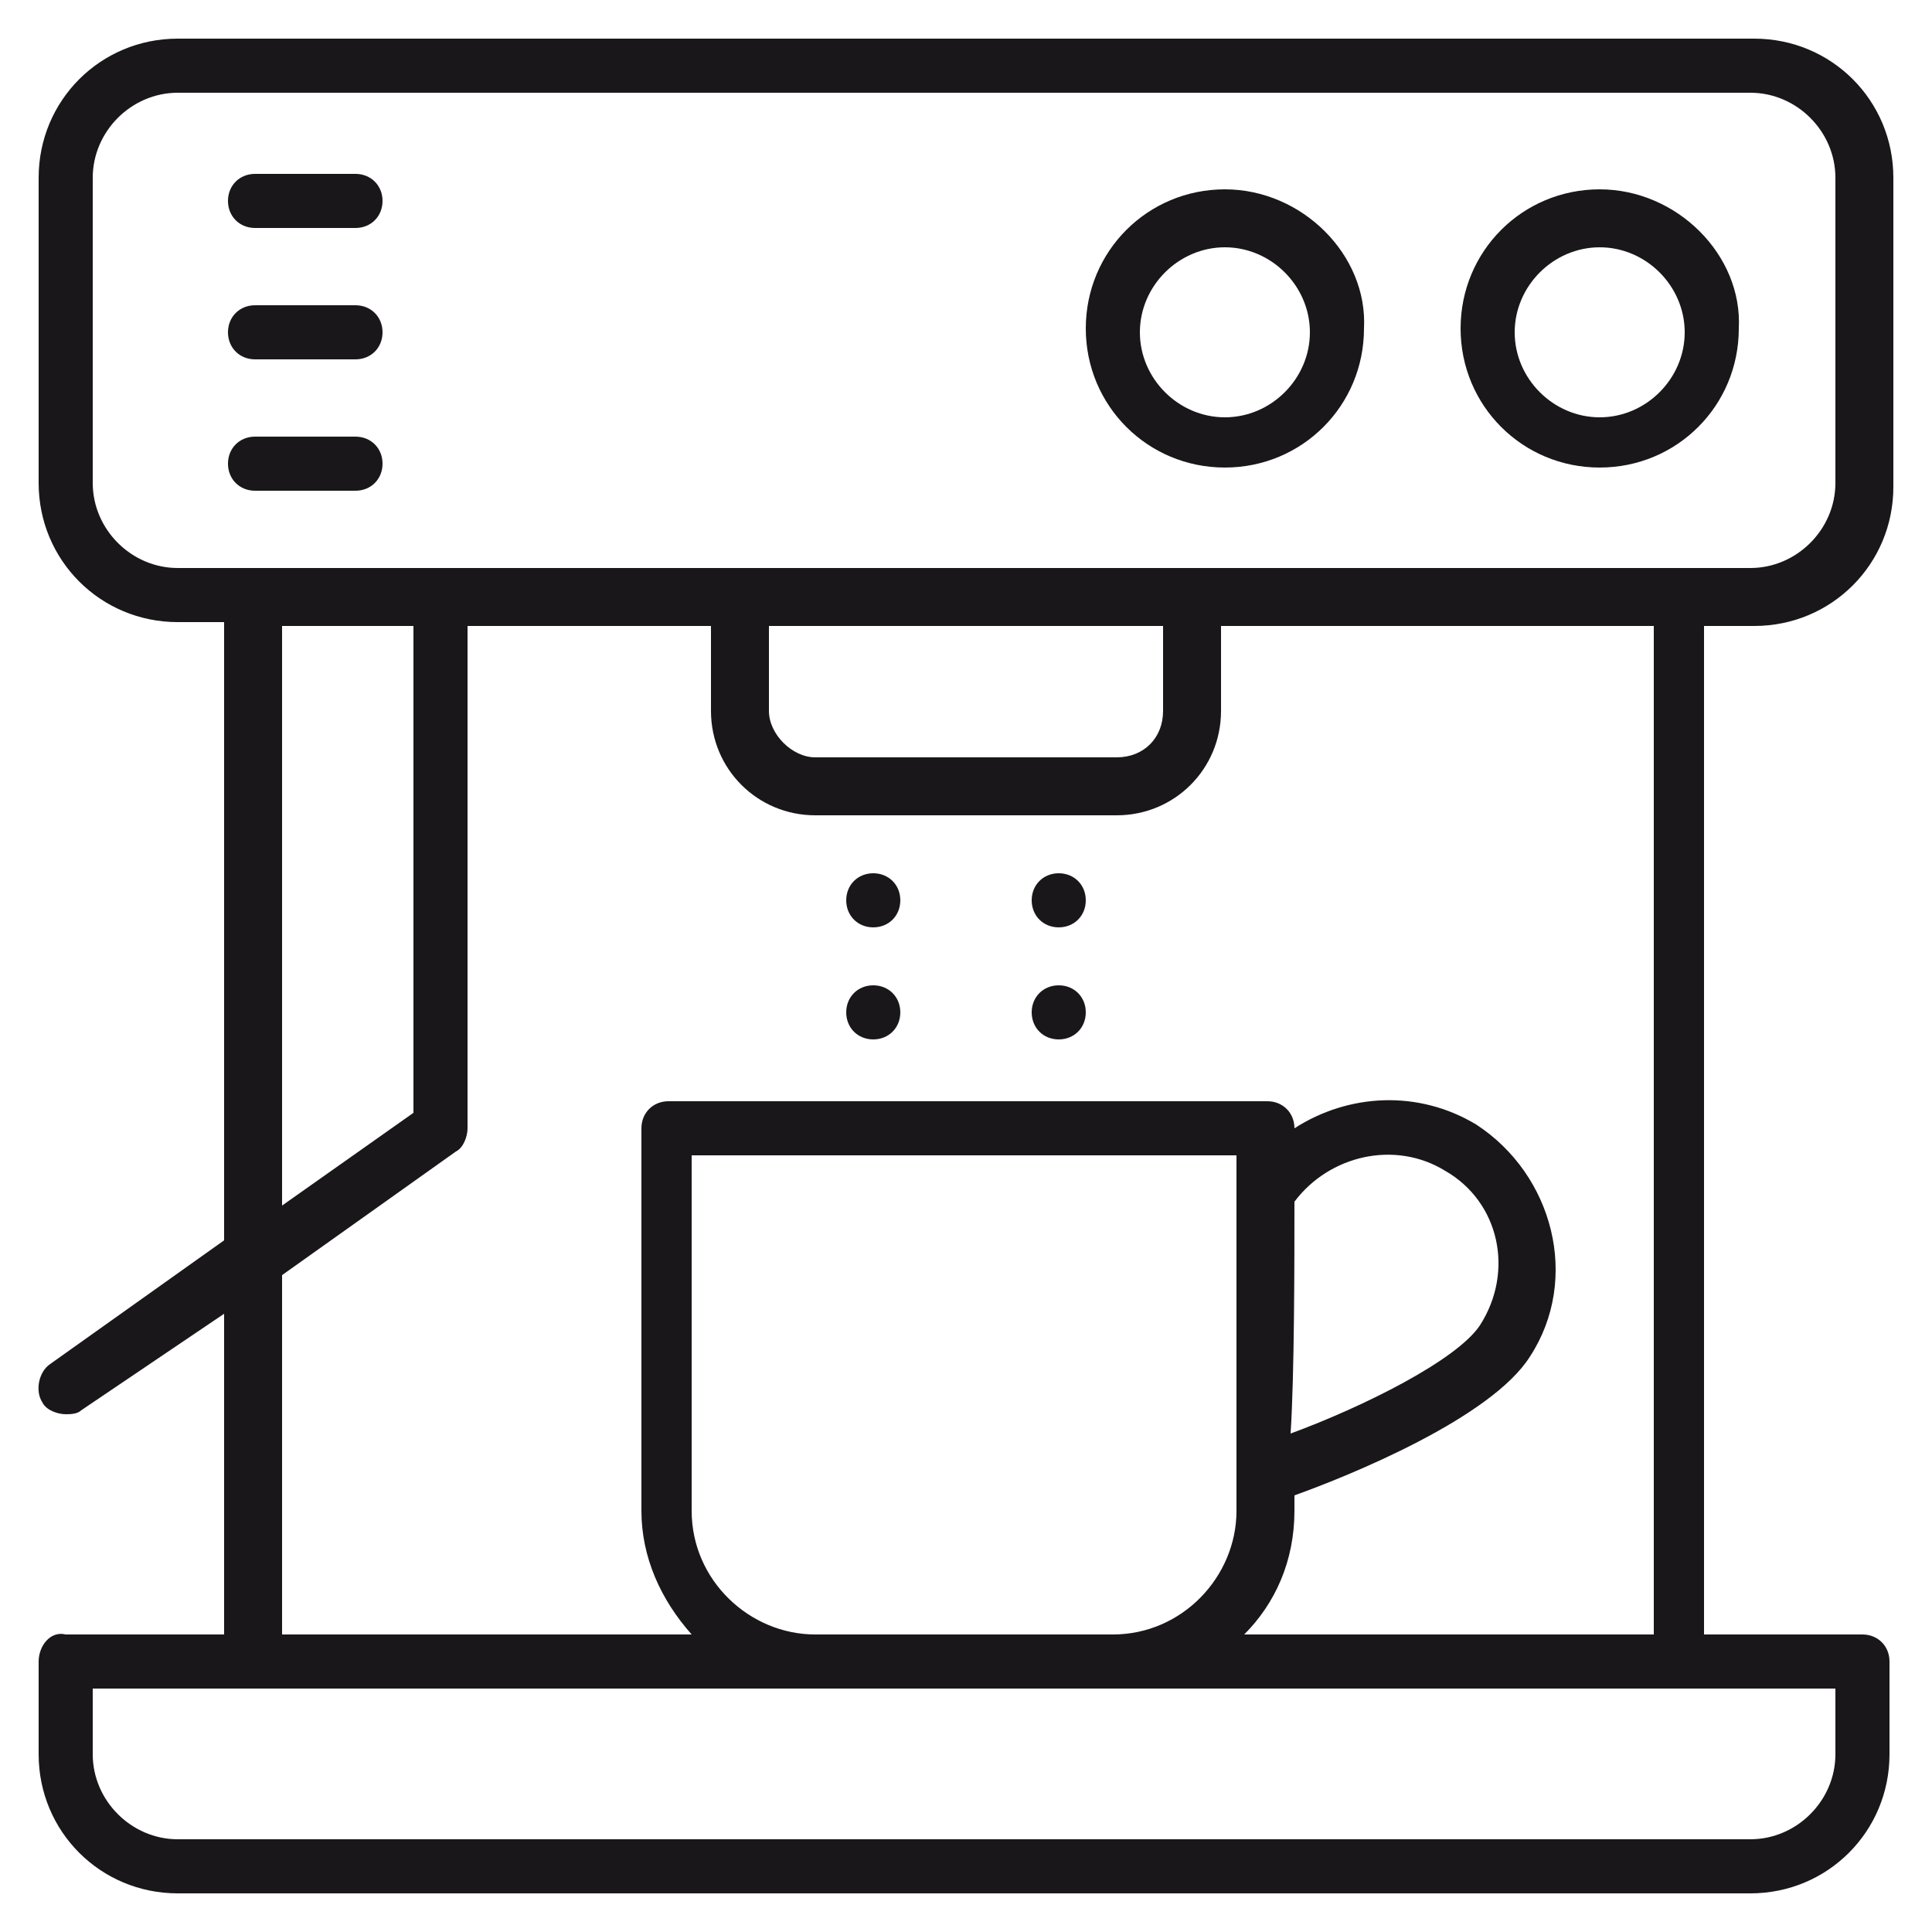 <?xml version="1.0" encoding="utf-8"?>
<!-- Generator: Adobe Illustrator 25.0.1, SVG Export Plug-In . SVG Version: 6.00 Build 0)  -->
<svg version="1.1" id="Layer_1" xmlns="http://www.w3.org/2000/svg" xmlns:xlink="http://www.w3.org/1999/xlink" x="0px" y="0px"
	 viewBox="0 0 50 50" style="enable-background:new 0 0 50 50;" xml:space="preserve">
<style type="text/css">
	.st0{fill:#1A171B;}
</style>
<g>
	<path class="st0" d="M41.4,4.9c-2,0-3.6,1.6-3.6,3.6c0,2,1.6,3.6,3.6,3.6c2,0,3.6-1.6,3.6-3.6C45.1,6.6,43.4,4.9,41.4,4.9z
		 M41.4,10.8c-1.2,0-2.2-1-2.2-2.2s1-2.2,2.2-2.2c1.2,0,2.2,1,2.2,2.2S42.6,10.8,41.4,10.8z"/>
	<path class="st0" d="M31.7,4.9c-2,0-3.6,1.6-3.6,3.6c0,2,1.6,3.6,3.6,3.6c2,0,3.6-1.6,3.6-3.6C35.4,6.6,33.7,4.9,31.7,4.9z
		 M31.7,10.8c-1.2,0-2.2-1-2.2-2.2s1-2.2,2.2-2.2c1.2,0,2.2,1,2.2,2.2S32.9,10.8,31.7,10.8z"/>
	<path class="st0" d="M9.2,7.9H6.6c-0.4,0-0.7,0.3-0.7,0.7c0,0.4,0.3,0.7,0.7,0.7h2.6c0.4,0,0.7-0.3,0.7-0.7
		C9.9,8.2,9.6,7.9,9.2,7.9z"/>
	<path class="st0" d="M9.2,4.5H6.6c-0.4,0-0.7,0.3-0.7,0.7c0,0.4,0.3,0.7,0.7,0.7h2.6c0.4,0,0.7-0.3,0.7-0.7
		C9.9,4.8,9.6,4.5,9.2,4.5z"/>
	<path class="st0" d="M9.2,11.3H6.6c-0.4,0-0.7,0.3-0.7,0.7c0,0.4,0.3,0.7,0.7,0.7h2.6c0.4,0,0.7-0.3,0.7-0.7
		C9.9,11.6,9.6,11.3,9.2,11.3z"/>
	<path class="st0" d="M27.4,26.9c0.4,0,0.7-0.3,0.7-0.7c0-0.4-0.3-0.7-0.7-0.7c-0.4,0-0.7,0.3-0.7,0.7C26.7,26.6,27,26.9,27.4,26.9z
		"/>
	<path class="st0" d="M27.4,24c0.4,0,0.7-0.3,0.7-0.7c0-0.4-0.3-0.7-0.7-0.7c-0.4,0-0.7,0.3-0.7,0.7C26.7,23.7,27,24,27.4,24z"/>
	<path class="st0" d="M22.6,24c0.4,0,0.7-0.3,0.7-0.7c0-0.4-0.3-0.7-0.7-0.7c-0.4,0-0.7,0.3-0.7,0.7C21.9,23.7,22.2,24,22.6,24z"/>
	<path class="st0" d="M22.6,26.9c0.4,0,0.7-0.3,0.7-0.7c0-0.4-0.3-0.7-0.7-0.7c-0.4,0-0.7,0.3-0.7,0.7
		C21.9,26.6,22.2,26.9,22.6,26.9z"/>
	<path class="st0" d="M45.4,16.2c2,0,3.6-1.6,3.6-3.6V4.6c0-2-1.6-3.6-3.6-3.6H4.6C2.6,1,1,2.6,1,4.6v7.9c0,2,1.6,3.6,3.6,3.6h1.2
		v16l-4.5,3.2c-0.3,0.2-0.4,0.7-0.2,1c0.1,0.2,0.4,0.3,0.6,0.3c0.1,0,0.3,0,0.4-0.1L5.8,34v8.3H1.7C1.3,42.2,1,42.6,1,43v2.4
		c0,2,1.6,3.6,3.6,3.6h40.7c2,0,3.6-1.6,3.6-3.6V43c0-0.4-0.3-0.7-0.7-0.7h-4.1V16.2H45.4z M47.5,43.7v1.7c0,1.2-1,2.2-2.2,2.2H4.6
		c-1.2,0-2.2-1-2.2-2.2v-1.7H47.5z M11.8,29.8c0.2-0.1,0.3-0.4,0.3-0.6v-13h6.3v2.2c0,1.5,1.2,2.7,2.7,2.7h7.8
		c1.5,0,2.7-1.2,2.7-2.7v-2.2h11.2v26.1H32.2c0.8-0.8,1.3-1.9,1.3-3.2v-0.4c1.4-0.5,5.1-2,6.1-3.6c1.3-2,0.6-4.7-1.4-6v0
		c-1.5-0.9-3.3-0.8-4.7,0.1v0c0-0.4-0.3-0.7-0.7-0.7H17.3c-0.4,0-0.7,0.3-0.7,0.7v9.9c0,1.2,0.5,2.3,1.3,3.2H7.3V33L11.8,29.8z
		 M7.3,31.2v-15h3.4v12.6L7.3,31.2z M19.9,18.4v-2.2h10.2v2.2c0,0.7-0.5,1.2-1.2,1.2h-7.8C20.5,19.6,19.9,19,19.9,18.4z M33.5,31.1
		c0.9-1.2,2.6-1.6,3.9-0.8v0c1.4,0.8,1.8,2.6,0.9,4c-0.6,0.9-3,2.1-4.9,2.8C33.5,35.6,33.5,32.6,33.5,31.1z M32,29.9v9.2
		c0,1.7-1.4,3.2-3.2,3.2h-7.7c-1.7,0-3.2-1.4-3.2-3.2v-9.2H32z M4.6,14.7c-1.2,0-2.2-1-2.2-2.2V4.6c0-1.2,1-2.2,2.2-2.2h40.7
		c1.2,0,2.2,1,2.2,2.2v7.9c0,1.2-1,2.2-2.2,2.2H4.6z"/>
</g>
</svg>

